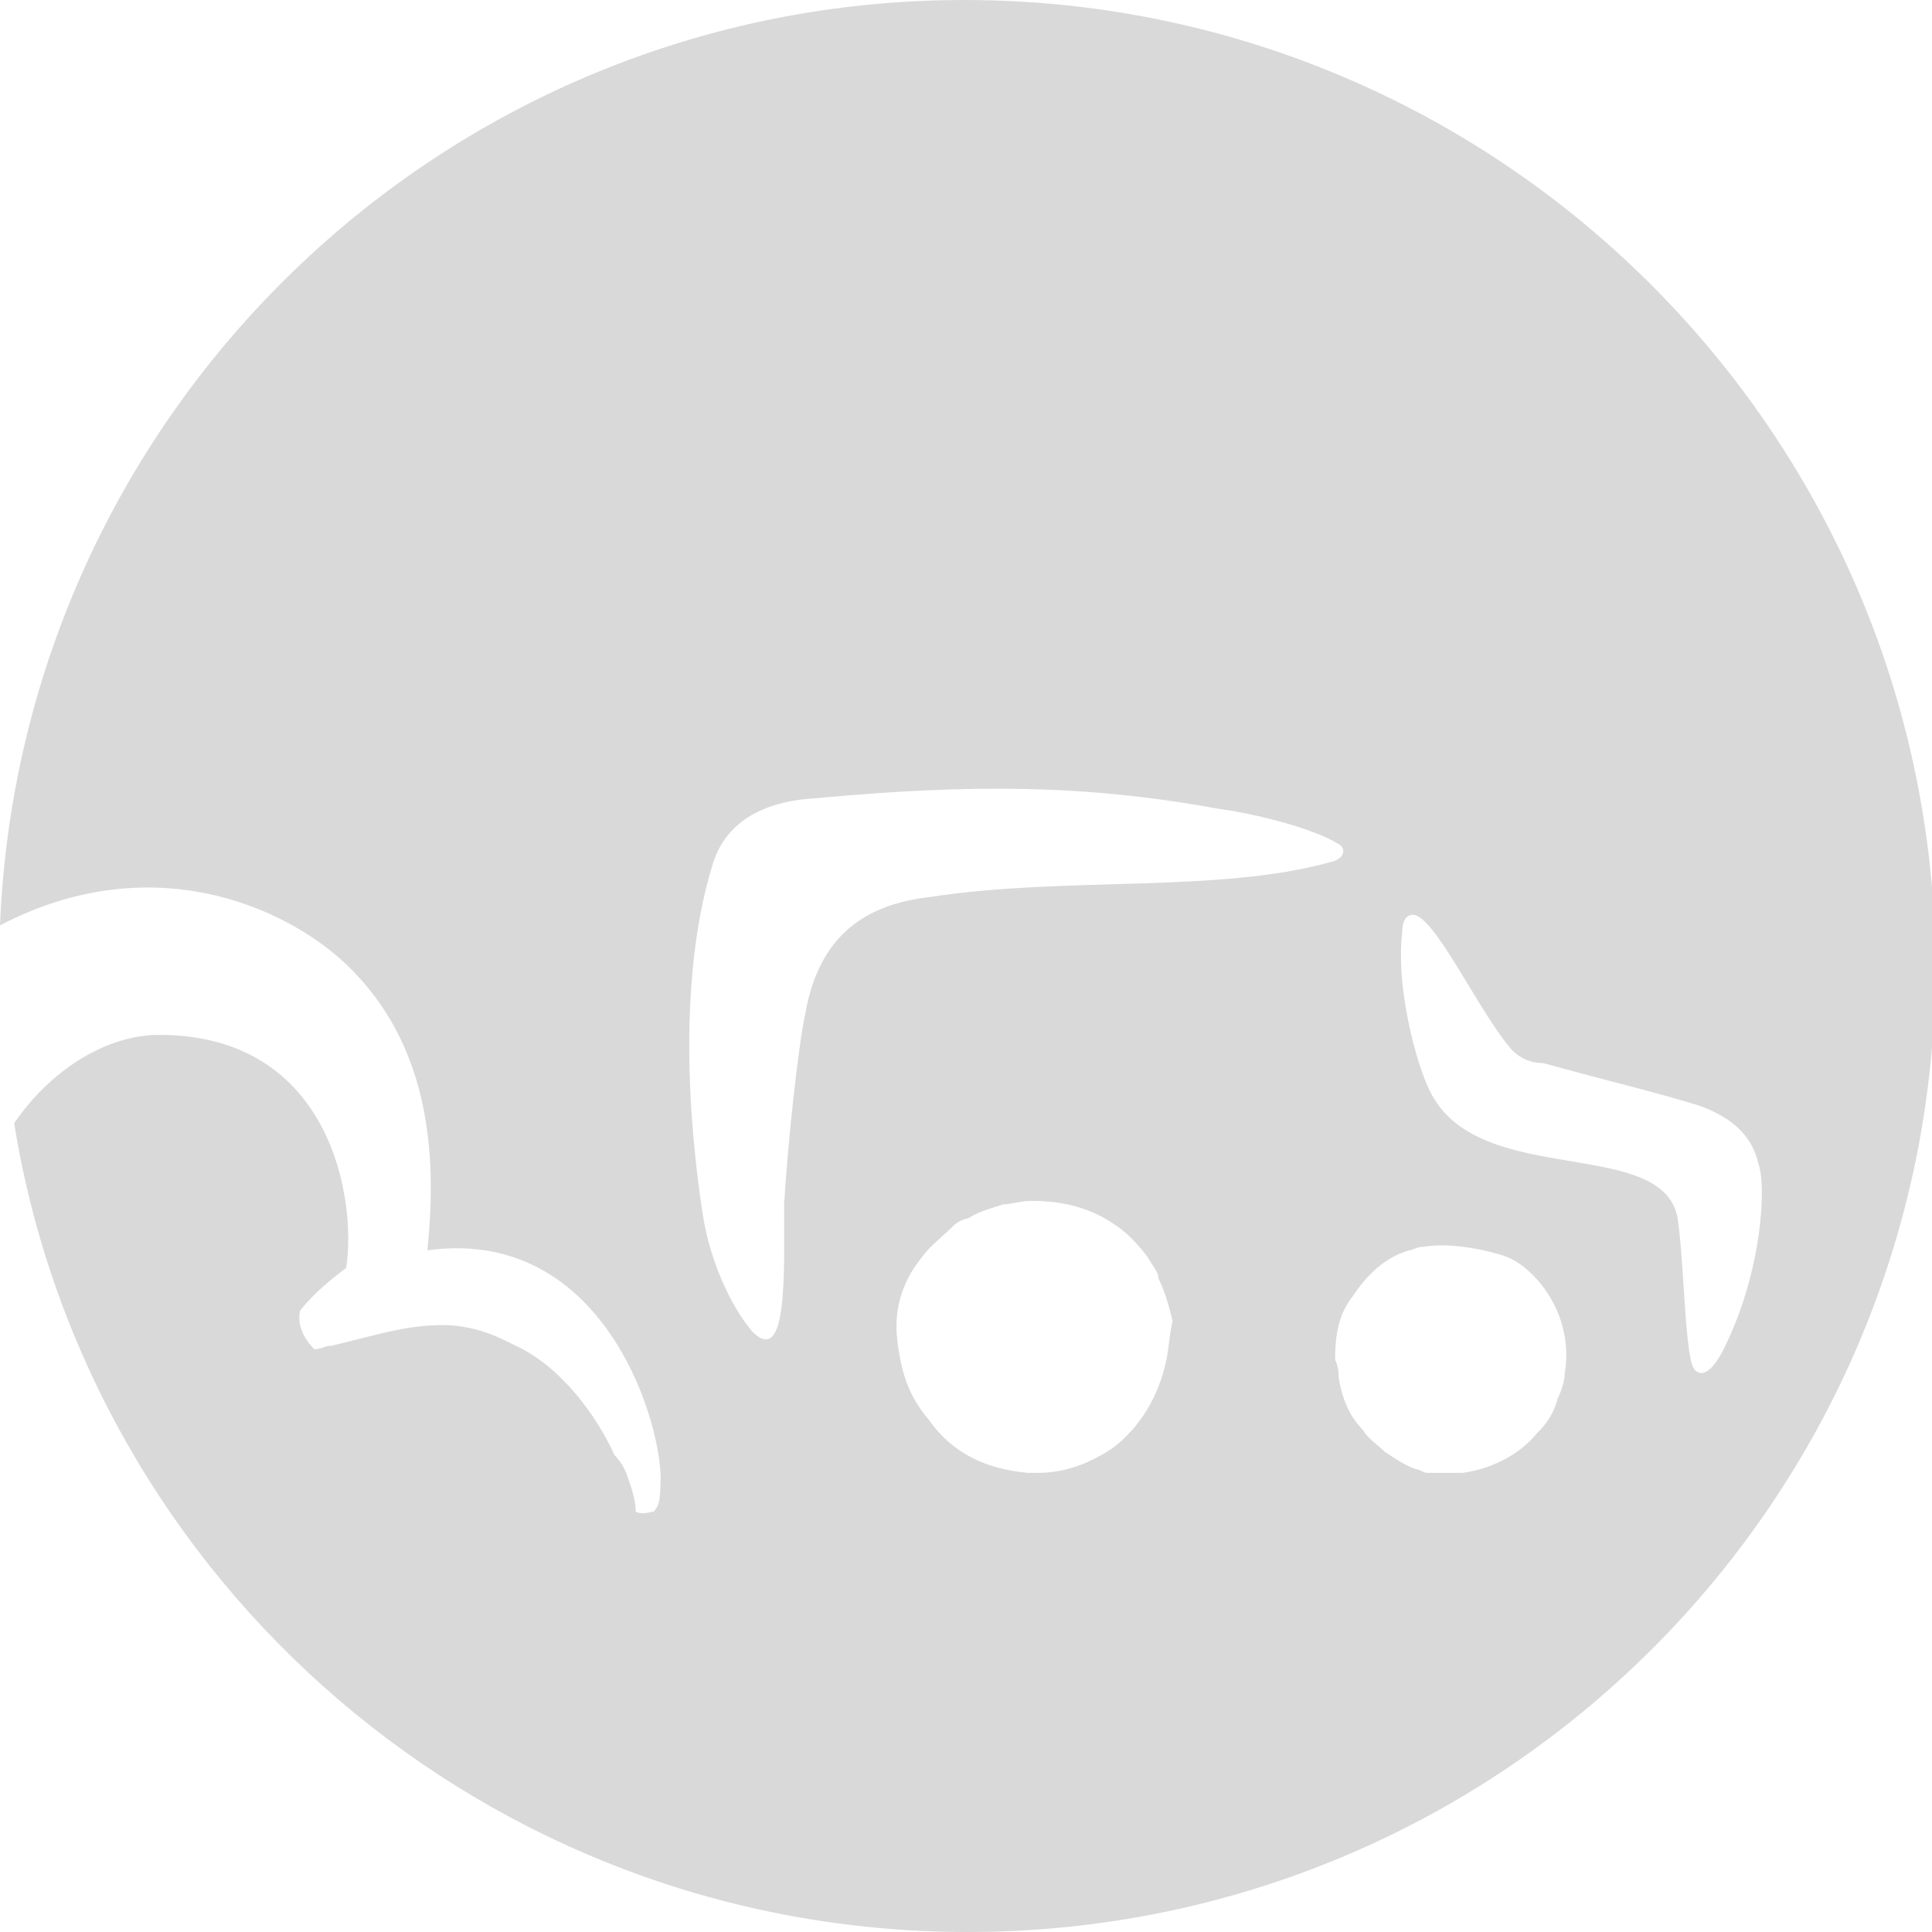 <svg width="50" height="50" viewBox="0 0 50 50" fill="none" xmlns="http://www.w3.org/2000/svg">
<g clip-path="url(#clip0_16_15)">
<path d="M24.954 0C11.517 0 0.548 10.603 0 23.949C3.839 21.938 7.313 23.4 8.958 24.954C11.06 26.965 11.335 29.707 11.06 32.358C15.722 31.718 17.185 37.02 17.093 38.391C17.093 38.94 17.002 39.031 16.91 39.123C16.819 39.123 16.636 39.214 16.453 39.123C16.453 38.848 16.362 38.574 16.271 38.3C16.179 38.026 16.088 37.843 15.905 37.66C15.448 36.654 14.534 35.375 13.345 34.826C12.98 34.644 12.614 34.461 12.157 34.369C11.335 34.187 10.421 34.369 9.689 34.552C9.324 34.644 8.958 34.735 8.592 34.826C8.41 34.826 8.318 34.918 8.135 34.918C7.861 34.644 7.678 34.278 7.77 33.912C8.135 33.455 8.592 33.09 8.958 32.815C9.232 31.079 8.592 26.782 4.113 26.782C2.834 26.782 1.371 27.605 0.366 29.068C2.285 40.951 12.614 50 25.046 50C38.848 50 50.091 38.848 50.091 24.954C50 11.152 38.757 0 24.954 0ZM20.841 26.234C20.658 27.057 20.384 29.616 20.293 31.17C20.293 32.998 20.384 35.375 19.47 34.461C18.921 33.821 18.373 32.633 18.19 31.444C18.007 30.256 17.367 25.777 18.464 22.303C18.739 21.481 19.47 20.75 21.115 20.658C25.046 20.293 28.062 20.293 31.536 20.932C32.267 21.024 33.912 21.389 34.644 21.846C34.826 21.938 34.826 22.212 34.461 22.303C31.536 23.126 27.605 22.669 24.04 23.218C22.486 23.4 21.207 24.132 20.841 26.234ZM30.165 35.283C29.982 36.106 29.525 36.929 28.793 37.477C28.245 37.843 27.605 38.117 26.874 38.117H26.6C25.594 38.026 24.68 37.66 24.04 36.746C23.492 36.106 23.309 35.466 23.218 34.644C23.126 33.821 23.4 33.09 23.857 32.541C24.04 32.267 24.406 31.993 24.68 31.718C24.771 31.627 24.954 31.536 25.046 31.536C25.32 31.353 25.686 31.261 25.96 31.17C26.143 31.17 26.417 31.079 26.691 31.079C27.514 31.079 28.245 31.261 28.885 31.718C29.159 31.901 29.433 32.175 29.707 32.541C29.799 32.724 29.982 32.907 29.982 33.09C30.165 33.455 30.256 33.821 30.347 34.187C30.256 34.552 30.256 34.918 30.165 35.283ZM40.494 35.558C40.494 35.74 40.402 36.015 40.311 36.197C40.219 36.563 40.037 36.837 39.762 37.111C39.305 37.66 38.574 38.026 37.843 38.117C37.751 38.117 37.66 38.117 37.569 38.117C37.477 38.117 37.386 38.117 37.294 38.117C37.203 38.117 37.203 38.117 37.111 38.117H37.02H36.929C36.837 38.117 36.746 38.026 36.654 38.026C36.38 37.934 36.106 37.751 35.832 37.569C35.649 37.386 35.375 37.203 35.283 37.02C34.918 36.654 34.735 36.197 34.644 35.649C34.644 35.558 34.644 35.375 34.552 35.192C34.552 34.552 34.644 34.004 35.009 33.547C35.375 32.998 35.832 32.541 36.472 32.358C36.563 32.358 36.654 32.267 36.837 32.267C37.386 32.175 38.117 32.267 38.757 32.45C39.123 32.541 39.397 32.724 39.671 32.998C40.219 33.547 40.676 34.461 40.494 35.558ZM43.876 35.466C43.602 35.283 43.602 32.815 43.419 31.536C43.053 29.433 38.483 30.713 37.111 28.428C36.746 27.879 36.106 25.686 36.289 24.132C36.289 23.857 36.38 23.675 36.563 23.675C37.111 23.675 38.208 26.051 39.031 27.057C39.305 27.422 39.671 27.514 39.945 27.514C41.59 27.971 42.779 28.245 43.967 28.611C45.247 29.068 45.43 29.799 45.521 30.165C45.704 30.713 45.612 32.907 44.607 34.918C44.333 35.466 44.059 35.649 43.876 35.466Z" fill="#D9D9D9"/>
</g>
<defs>
<clipPath id="clip0_16_15">
<rect width="50" height="50" fill="white"/>
</clipPath>
</defs>
</svg>
